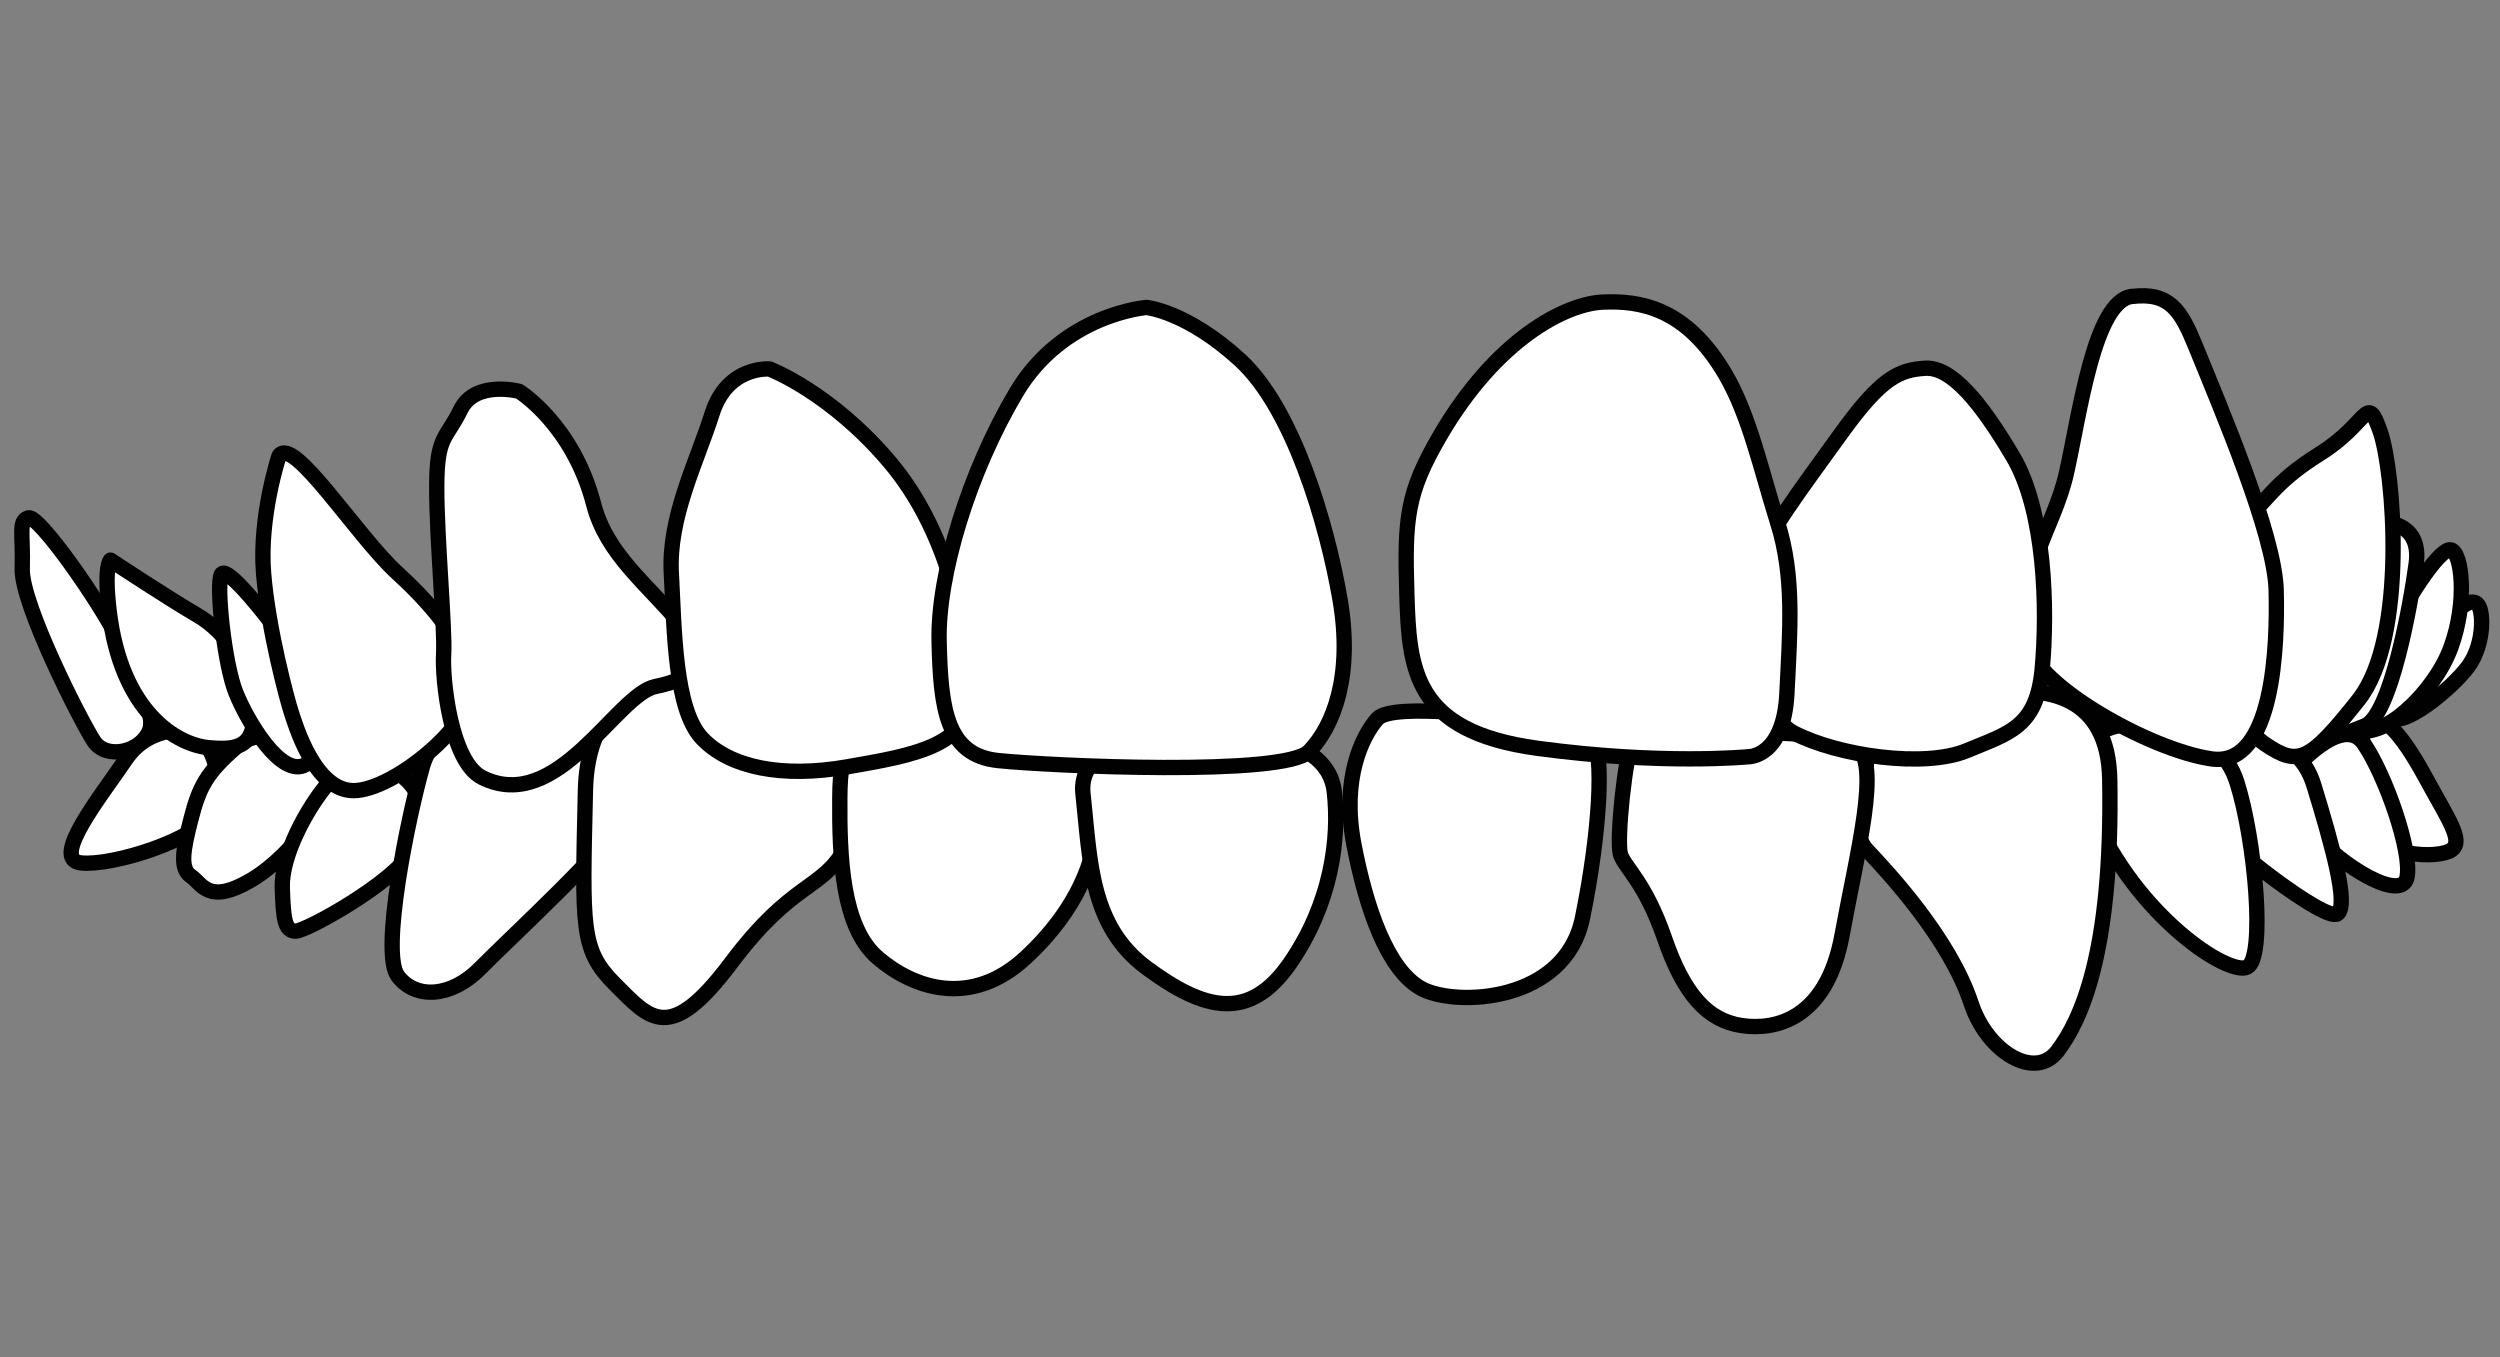 <?xml version="1.0" encoding="UTF-8"?>
<svg id="Layer_1" data-name="Layer 1" xmlns="http://www.w3.org/2000/svg" viewBox="0 0 326 177">
  <rect x="0" y="0" width="326" height="177" fill="#808080" stroke="none"/>
  <defs>
    <style>
      .cls-1 {
        fill: #fff;
        stroke: #010101;
        stroke-linecap: round;
        stroke-linejoin: round;
        stroke-width: 2px;
      }
    </style>
  </defs>
  <path class="cls-1" d="m311.32,94.46s1.75,1.01,4.86,6.73c3.11,5.72,5.12,8.43,3.51,9.63s-10.03,1.1-11.54-3.91c-1.5-5.02-1.58-10.82.79-11.64l2.37-.81Z"/>
  <path class="cls-1" d="m298.92,100.59s6.52-7.72,9.33-3.61c2.81,4.11,6.32,14.09,5.62,17.43-.7,3.34-8.63-1.58-12.04-5.59s-2.91-8.23-2.91-8.23Z"/>
  <path class="cls-1" d="m290.5,95.8s8.83-1.27,11.24,6.63,4.55,15.52,3.08,16.72-14.86-9.19-16.23-11.5c-4.5-7.62,1.92-11.84,1.92-11.84Z"/>
  <path class="cls-1" d="m280.52,94.46s8.77-.05,11.18,7.57,3.74,22.87,1.34,24.08-14.44-6.56-20.2-20.06c-5.75-13.51,7.68-11.58,7.68-11.58Z"/>
  <path class="cls-1" d="m243.46,98.46c0,3.58-2.76,9.45,0,12.39,2.76,2.94,10.78,11.5,13.59,20.02,2.08,6.29,8.29,10.07,11.24,6.2s7.23-12.63,6.82-35.45c-.38-21.57-31.64-6.74-31.65-3.16Z"/>
  <path class="cls-1" d="m25.11,95.27s-5.48-1-8.7,3.74c-3.21,4.75-9.9,13.04-5.88,13.51s15.25-3.06,16.72-6.35c3.28-7.36-2.14-10.9-2.14-10.9Z"/>
  <path class="cls-1" d="m30.96,97.29c-4.04,3.46-4.98,5.33-6.05,9.48-1.07,4.15-1.47,6.49,0,7.49s2.27,3.81,7.89.47c5.62-3.35,10.77-11.06,10.77-14.16s-8.56-6.74-12.61-3.28Z"/>
  <path class="cls-1" d="m47.87,98.88s-1.91-.37-4.88,3.02c-2.97,3.4-6.31,9.68-6.18,13.83.13,4.15.33,5.69,1.74,5.69s12.95-6.41,15.18-10.5c5.08-9.3-5.86-12.04-5.86-12.04Z"/>
  <path class="cls-1" d="m67.11,93.94c-2.8.1-10.15-.61-12.03,6.05-1.88,6.66-5.49,24.18-3.22,27.26s6.96,2.88,10.77-1c3.81-3.88,17.52-16.47,18.46-19.53,2.41-7.84-11.18-12.87-13.98-12.77Z"/>
  <path class="cls-1" d="m93.86,89.05s-17.12-3.88-17.52,14.04c-.4,17.92-.67,20.74,3.88,25.28s7.09,7.89,15.12-2.81c8.03-10.7,11.78-9.46,14.85-14.87,3.03-5.34,5.48-12.88-1.2-16.76-6.69-3.88-15.12-4.88-15.12-4.88Z"/>
  <path class="cls-1" d="m124.76,91.19s-7.63-.8-10.57,2.74c-2.94,3.55-4.63,2.32-4.68,10.1-.05,7.78.27,16.85,4.95,20.87,4.68,4.01,12.17,6.55,19.26,0s8.96-12.99,9.36-17.12c1.47-14.98-18.32-16.59-18.32-16.59Z"/>
  <path class="cls-1" d="m157.94,95.61s-17.67-.85-16.72,7.89c.95,8.74.9,17.25,8.34,22.74,7.44,5.48,13.33,7.09,18.68-.67,5.35-7.76,6.46-16.17,5.75-22.34-.97-8.51-16.05-7.62-16.05-7.62Z"/>
  <path class="cls-1" d="m197.4,93.73s-15.78-2.27-17.79,0-4.68,7.82-3.08,16.28c1.61,8.46,4.41,16.5,8.83,18.9,4.41,2.4,18.73,1.87,21-9.23,2.27-11.1,2.87-21.67,1.27-23.34-1.61-1.67-10.23-2.61-10.23-2.61Z"/>
  <path class="cls-1" d="m227.09,95.58s-12.86-2.67-14.04.22c-1.19,2.89-2.28,13.87-1.74,15.6.54,1.73,3.21,3.6,5.75,10.96,2.54,7.36,5.62,10.7,10.03,11.37s11.1-.8,13.11-11.77c2.01-10.97,5.08-22.47,1.87-24.61s-14.98-1.77-14.98-1.77Z"/>
  <path class="cls-1" d="m320.79,79.37s1.3-1.36,2.21-.65c.9.7,1,5.22-1.1,8.13-2.11,2.91-8.93,8.53-10.43,6.52-1.5-2.01,9.33-13.99,9.33-13.99Z"/>
  <path class="cls-1" d="m314.43,77.59s3.75-6.19,5.16-5.89,2.21,6.72,0,12.74c-2.21,6.02-9.07,12.2-12.21,10.61-3.14-1.58-.43-8.31-.43-8.31l7.48-9.15Z"/>
  <path class="cls-1" d="m311.26,68.18s4.51.09,3.81,5.31c-.7,5.22-3.31,19.87-6.72,21.17s-3.41,1.71-5.22,0,3.11-16.65,5.12-19.76,3.01-6.72,3.01-6.72Z"/>
  <path class="cls-1" d="m291.3,69.16c4.56-3.83,4.82-5.99,11.24-10.01s6.02-8.03,7.83-2.91,3.6,26.9-2.81,35.01c-6.47,8.18-7.91,8.66-12.14,5.82-7.62-5.12-8.67-24.08-4.11-27.91Z"/>
  <path class="cls-1" d="m278,38.66c4.92-.6,6.4,1.83,8.28,6.45,3.42,8.41,10.33,24.58,10.53,31.8.2,7.22-.3,23.22-8.43,22.05-8.13-1.18-22.9-9.65-23.82-14.81-1.76-9.85,3.21-14.89,4.92-22.52,1.71-7.62,3.6-22.37,8.51-22.98Z"/>
  <path class="cls-1" d="m251.07,48.02c-3.41.2-5.72,1.2-10.94,8.43s-9.83,13.34-10.83,16.75-1.2,19.36,4.61,22.37,17.05,4.61,22.57,2.31c5.52-2.31,9.13-3.01,9.83-10.73.7-7.72.4-20.47-3.81-27.59-4.21-7.12-8.03-11.74-11.44-11.54Z"/>
  <path class="cls-1" d="m3.71,67.52c1.34-.4,9.36,11,11.9,16.22s4.62,9.59,3.91,11.45c-1.11,2.92-5.64,3.9-7.25,1.5-1.61-2.41-9.5-17.86-9.37-22.51.13-4.65-.53-6.25.8-6.65Z"/>
  <path class="cls-1" d="m14.41,73.04s7.52,4.98,11.33,7.19,6.92,6.82,7.32,11.94-1.91,5.72-5.92,5.32-11.33-4.51-12.91-17.86c-.7-5.92.18-6.59.18-6.59Z"/>
  <path class="cls-1" d="m35.48,81.33s-5.92-7.83-6.62-6.42c-.7,1.4.4,11.74,1.91,15.45,1.5,3.71,5.92,11.21,9.13,9.33,5.82-3.41-4.41-18.36-4.41-18.36Z"/>
  <path class="cls-1" d="m36.38,59.46s-2.61,7.89-2.01,15.28c.6,7.39,3.11,16.62,3.61,18.13.5,1.5,3.01,10.23,8.13,10.23s15.65-8.63,15.35-13.44c-.3-4.82-4.31-10.07-9.63-14.92-5.32-4.85-13.64-18.09-15.45-15.28Z"/>
  <path class="cls-1" d="m67.68,51.03s-5.72-1.5-7.62,2.41c-1.91,3.91-3.11,3.31-3.11,10.13s1.1,18.5.9,21.74.92,14.04,5.02,16.08c9.83,4.92,17.52-10.88,22.64-11.88,5.12-1,7.14-3.39,3.35-7.98-4.41-5.35-9.74-9.2-11.44-15.75-2.71-10.43-9.73-14.75-9.73-14.75Z"/>
  <path class="cls-1" d="m100.38,48.12s-5.52-.5-7.52,5.82-5.72,13.51-5.32,20.8c.4,7.29.4,17.73,4.01,21.54,3.61,3.81,10.43,5.21,18.96,3.71,8.53-1.5,16.65-2.71,16.05-10.43s-2.81-20.16-10.53-29.29c-7.72-9.13-15.65-12.14-15.65-12.14Z"/>
  <path class="cls-1" d="m149.54,40.09s-10.94.8-17.05,11.14c-6.12,10.33-10.23,23.68-10.03,32.4s.9,14.85,7.72,15.55,37.32,2.11,40.53-1.2,5.74-9.93,4.02-19.86c-1.71-9.93-6.13-24.88-13.05-31.2-6.92-6.32-12.14-6.82-12.14-6.82Z"/>
  <path class="cls-1" d="m209.03,39.39c-4.82.2-13.84,4.72-21.27,17.46-4.33,7.44-4.61,10.73-4.31,20.57.3,9.83.8,17.96,17.05,20.16s27.49,1.1,27.49,1.1c0,0,4.61.1,5.02-8.23s1-15.25-1.2-22.27-3.7-14.03-6.82-19.36c-5.12-8.73-11.14-9.63-15.95-9.43Z"/>
</svg>